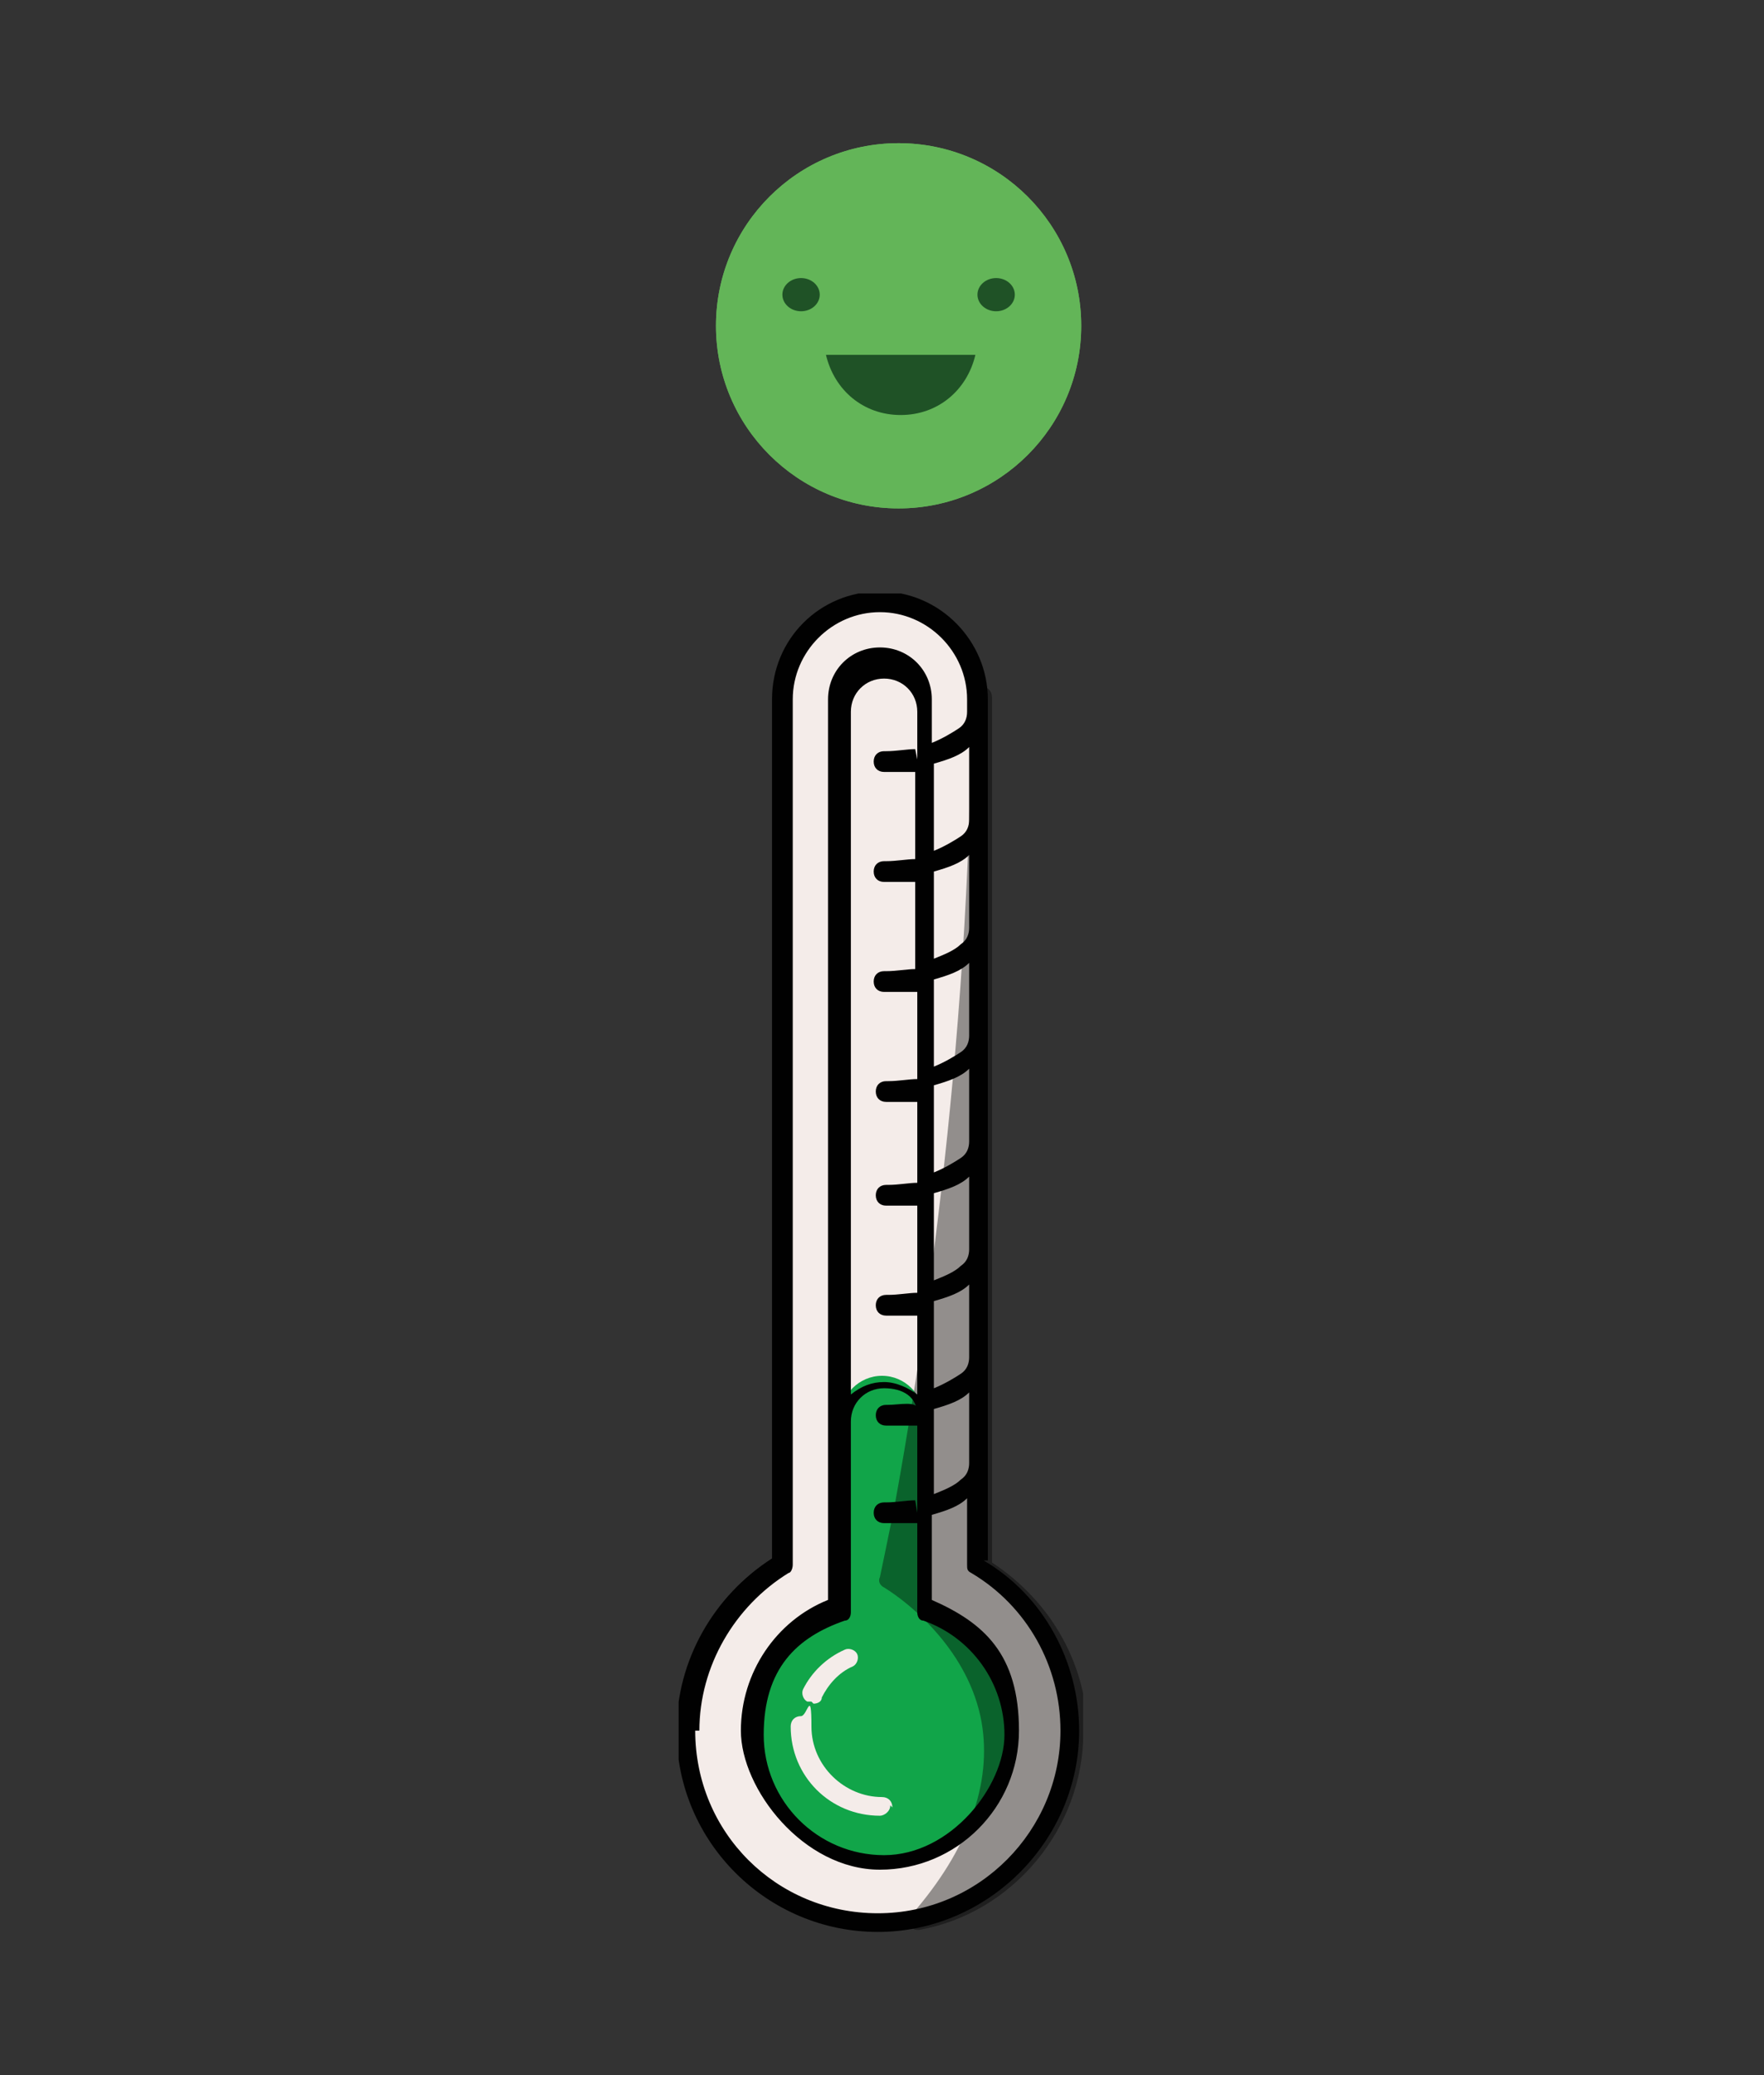 <svg xmlns="http://www.w3.org/2000/svg" xmlns:xlink="http://www.w3.org/1999/xlink" viewBox="0 0 85 100"><rect x="0" y="0" width="85" height="100" fill="#333333" stroke="none"/><defs><style>      .cls-1 {        fill: none;      }      .cls-2 {        mask: url(#mask);      }      .cls-3 {        fill: #1f5226;      }      .cls-3, .cls-4 {        isolation: isolate;      }      .cls-5 {        fill-opacity: .4;      }      .cls-5, .cls-6 {        fill: #010101;      }      .cls-7 {        fill: #f4ece9;      }      .cls-8 {        clip-path: url(#clippath-1);      }      .cls-9 {        clip-path: url(#clippath-3);      }      .cls-10 {        clip-path: url(#clippath-2);      }      .cls-11 {        fill: #11a549;      }      .cls-4 {        fill: #63b558;      }      .cls-12 {        clip-path: url(#clippath);      }    </style><clipPath id="clippath"><rect class="cls-1" x="42.1" y="33" width="10.1" height="60.1"></rect></clipPath><mask id="mask" x="-100.4" y="7.4" width="186.6" height="104.9" maskUnits="userSpaceOnUse"><g id="_x34_19ab42ed9"><rect class="cls-5" x="-100.4" y="7.4" width="186.6" height="104.9"></rect></g></mask><clipPath id="clippath-1"><rect class="cls-1" x="42.1" y="33" width="10.1" height="60.1"></rect></clipPath><clipPath id="clippath-2"><rect class="cls-1" x="42.2" y="33.1" width="10" height="60"></rect></clipPath><clipPath id="clippath-3"><rect class="cls-1" x="32.7" y="28.6" width="19.5" height="64.5"></rect></clipPath></defs><g><g id="Layer_1"><g><circle class="cls-4" cx="43.3" cy="15.7" r="8.8"></circle><circle class="cls-4" cx="43.3" cy="15.7" r="8.8"></circle><g><path class="cls-7" d="M51.7,83.4c0,5.1-4.1,9.3-9.3,9.3s-9.3-4.1-9.3-9.3,1.8-6.4,4.6-8v-41.7c0-2.6,2.1-4.7,4.7-4.7s4.7,2.1,4.7,4.7v41.7c2.7,1.6,4.6,4.6,4.6,8Z"></path><path class="cls-11" d="M44.5,77.5v-9.2c0-1.1-.9-2-2-2s-2,.9-2,2v9.2c-2.5.9-4.2,3.2-4.2,5.9s2.8,6.3,6.3,6.3,6.3-2.8,6.3-6.3c0-2.8-1.7-5.1-4.2-5.9Z"></path><g class="cls-12"><g class="cls-2"><g class="cls-8"><g class="cls-10"><path class="cls-6" d="M52.2,83.5c0,4.6-3.4,8.7-7.9,9.5,0,0,0,0,0,0-.2,0-.3,0-.4-.2-.1-.2,0-.4,0-.5,2.8-3.2,3.9-6.4,3.4-9.3-.6-3.4-3.4-5.7-4.7-6.5-.2-.1-.3-.3-.2-.5,0,0,.4-1.9.7-3.4,1.1-6,3.7-21.8,3.7-39s.2-.5.5-.5.5.2.5.5v41.7c2.9,1.9,4.6,5,4.6,8.3Z"></path></g></g></g></g><path class="cls-7" d="M39.1,82c0,0-.1,0-.2,0-.2-.1-.3-.4-.2-.6.4-.8,1.1-1.5,2-1.9.2-.1.5,0,.6.2.1.2,0,.5-.2.6-.7.3-1.2.9-1.5,1.5,0,.2-.2.3-.4.3ZM43,87.1c0-.3-.2-.5-.5-.5-1.8,0-3.4-1.5-3.4-3.4s-.2-.5-.5-.5-.5.2-.5.5c0,2.4,1.9,4.3,4.3,4.3.2,0,.5-.2.5-.5Z"></path><g class="cls-9"><path class="cls-6" d="M47.6,75.2v-41.5c0-2.8-2.3-5.2-5.2-5.2s-5.2,2.3-5.2,5.2v41.4c-2.8,1.8-4.6,4.9-4.6,8.3,0,5.4,4.4,9.7,9.7,9.7s9.7-4.4,9.7-9.7c0-3.3-1.7-6.5-4.6-8.2ZM33.7,83.4c0-3.1,1.7-6,4.3-7.6.1,0,.2-.2.2-.4v-41.7c0-2.3,1.9-4.2,4.2-4.2s4.2,1.9,4.2,4.2v.6c0,.3-.1.6-.4.8s-.8.5-1.3.7v-2.1c0-1.4-1.1-2.5-2.5-2.5s-2.5,1.1-2.5,2.5v43.4c-2.5,1-4.2,3.5-4.2,6.3s3,6.7,6.7,6.7,6.7-3,6.7-6.7-1.7-5.2-4.2-6.3v-4.1c.7-.2,1.3-.4,1.7-.8v3.2c0,.2,0,.3.2.4,2.7,1.6,4.3,4.5,4.3,7.6,0,4.8-3.9,8.8-8.8,8.8s-8.8-3.9-8.8-8.8ZM46.7,39.5c0,.3-.1.6-.4.8s-.8.5-1.3.7v-4.2c.7-.2,1.3-.4,1.7-.8v3.4ZM46.7,44.7c0,.3-.1.6-.4.8-.3.3-.8.5-1.3.7v-4.2c.7-.2,1.3-.4,1.7-.8v3.4ZM46.7,49.9c0,.3-.1.6-.4.8s-.8.5-1.3.7v-4.2c.7-.2,1.3-.4,1.7-.8v3.4ZM46.7,55c0,.3-.1.6-.4.8s-.8.5-1.3.7v-4.2c.7-.2,1.3-.4,1.7-.8v3.4ZM46.7,60.2c0,.3-.1.6-.4.8-.3.3-.8.5-1.3.7v-4.2c.7-.2,1.3-.4,1.7-.8v3.4ZM46.7,65.4c0,.3-.1.6-.4.8s-.8.5-1.3.7v-4.2c.7-.2,1.3-.4,1.7-.8v3.4ZM44.1,72.3c-.4,0-.9.1-1.4.1h-.1c-.3,0-.5.2-.5.5s.2.5.5.5h.2c.5,0,1,0,1.4,0v4.3c0,.2.1.4.3.4,2.3.8,3.9,3,3.9,5.5s-2.6,5.8-5.8,5.8-5.8-2.6-5.8-5.8,1.6-4.7,3.9-5.5c.2,0,.3-.2.3-.4v-9.2c0-.9.7-1.6,1.6-1.6s1.6.4,1.6,1.3v-11.2c-.4,0-.9.1-1.4.1h-.1c-.3,0-.5.2-.5.5s.2.5.5.5h.1c.5,0,1,0,1.4,0v4.2c-.4,0-.9.1-1.4.1h-.1c-.3,0-.5.2-.5.5s.2.5.5.5h.1c.5,0,1,0,1.4,0v4.5c0-.4-.9-.2-1.4-.2h-.1c-.3,0-.5.2-.5.5s.2.5.5.5h.1c.5,0,1,0,1.4,0v4.2h0ZM44.1,36.1c-.4,0-.9.1-1.4.1h-.1c-.3,0-.5.2-.5.5s.2.5.5.5h.1c.5,0,1,0,1.4,0v4.2c-.4,0-.9.1-1.4.1h-.1c-.3,0-.5.2-.5.5s.2.5.5.5h.1c.5,0,1,0,1.4,0v4.2c-.4,0-.9.1-1.4.1s-.1,0-.1,0c-.3,0-.5.2-.5.5s.2.5.5.5h.2c.5,0,1,0,1.4,0v4.2c-.4,0-.9.1-1.4.1h-.1c-.3,0-.5.2-.5.5s.2.5.5.5h.1c.5,0,1,0,1.4,0v14.1c-.4-.3-1-.6-1.6-.6s-1.1.2-1.6.6v-32.9c0-.9.7-1.6,1.6-1.6s1.6.7,1.6,1.6v2.3h0ZM45,67.9c.7-.2,1.3-.4,1.7-.8v3.4c0,.3-.1.6-.4.8-.3.3-.8.5-1.3.7v-4.2Z"></path></g></g><ellipse class="cls-3" cx="38.6" cy="14.2" rx=".9" ry=".8"></ellipse><ellipse class="cls-3" cx="48" cy="14.2" rx=".9" ry=".8"></ellipse><path class="cls-3" d="M39.8,17.1c.4,1.7,1.8,2.9,3.6,2.9s3.2-1.2,3.6-2.9h-7.1Z"></path></g></g></g></svg>
